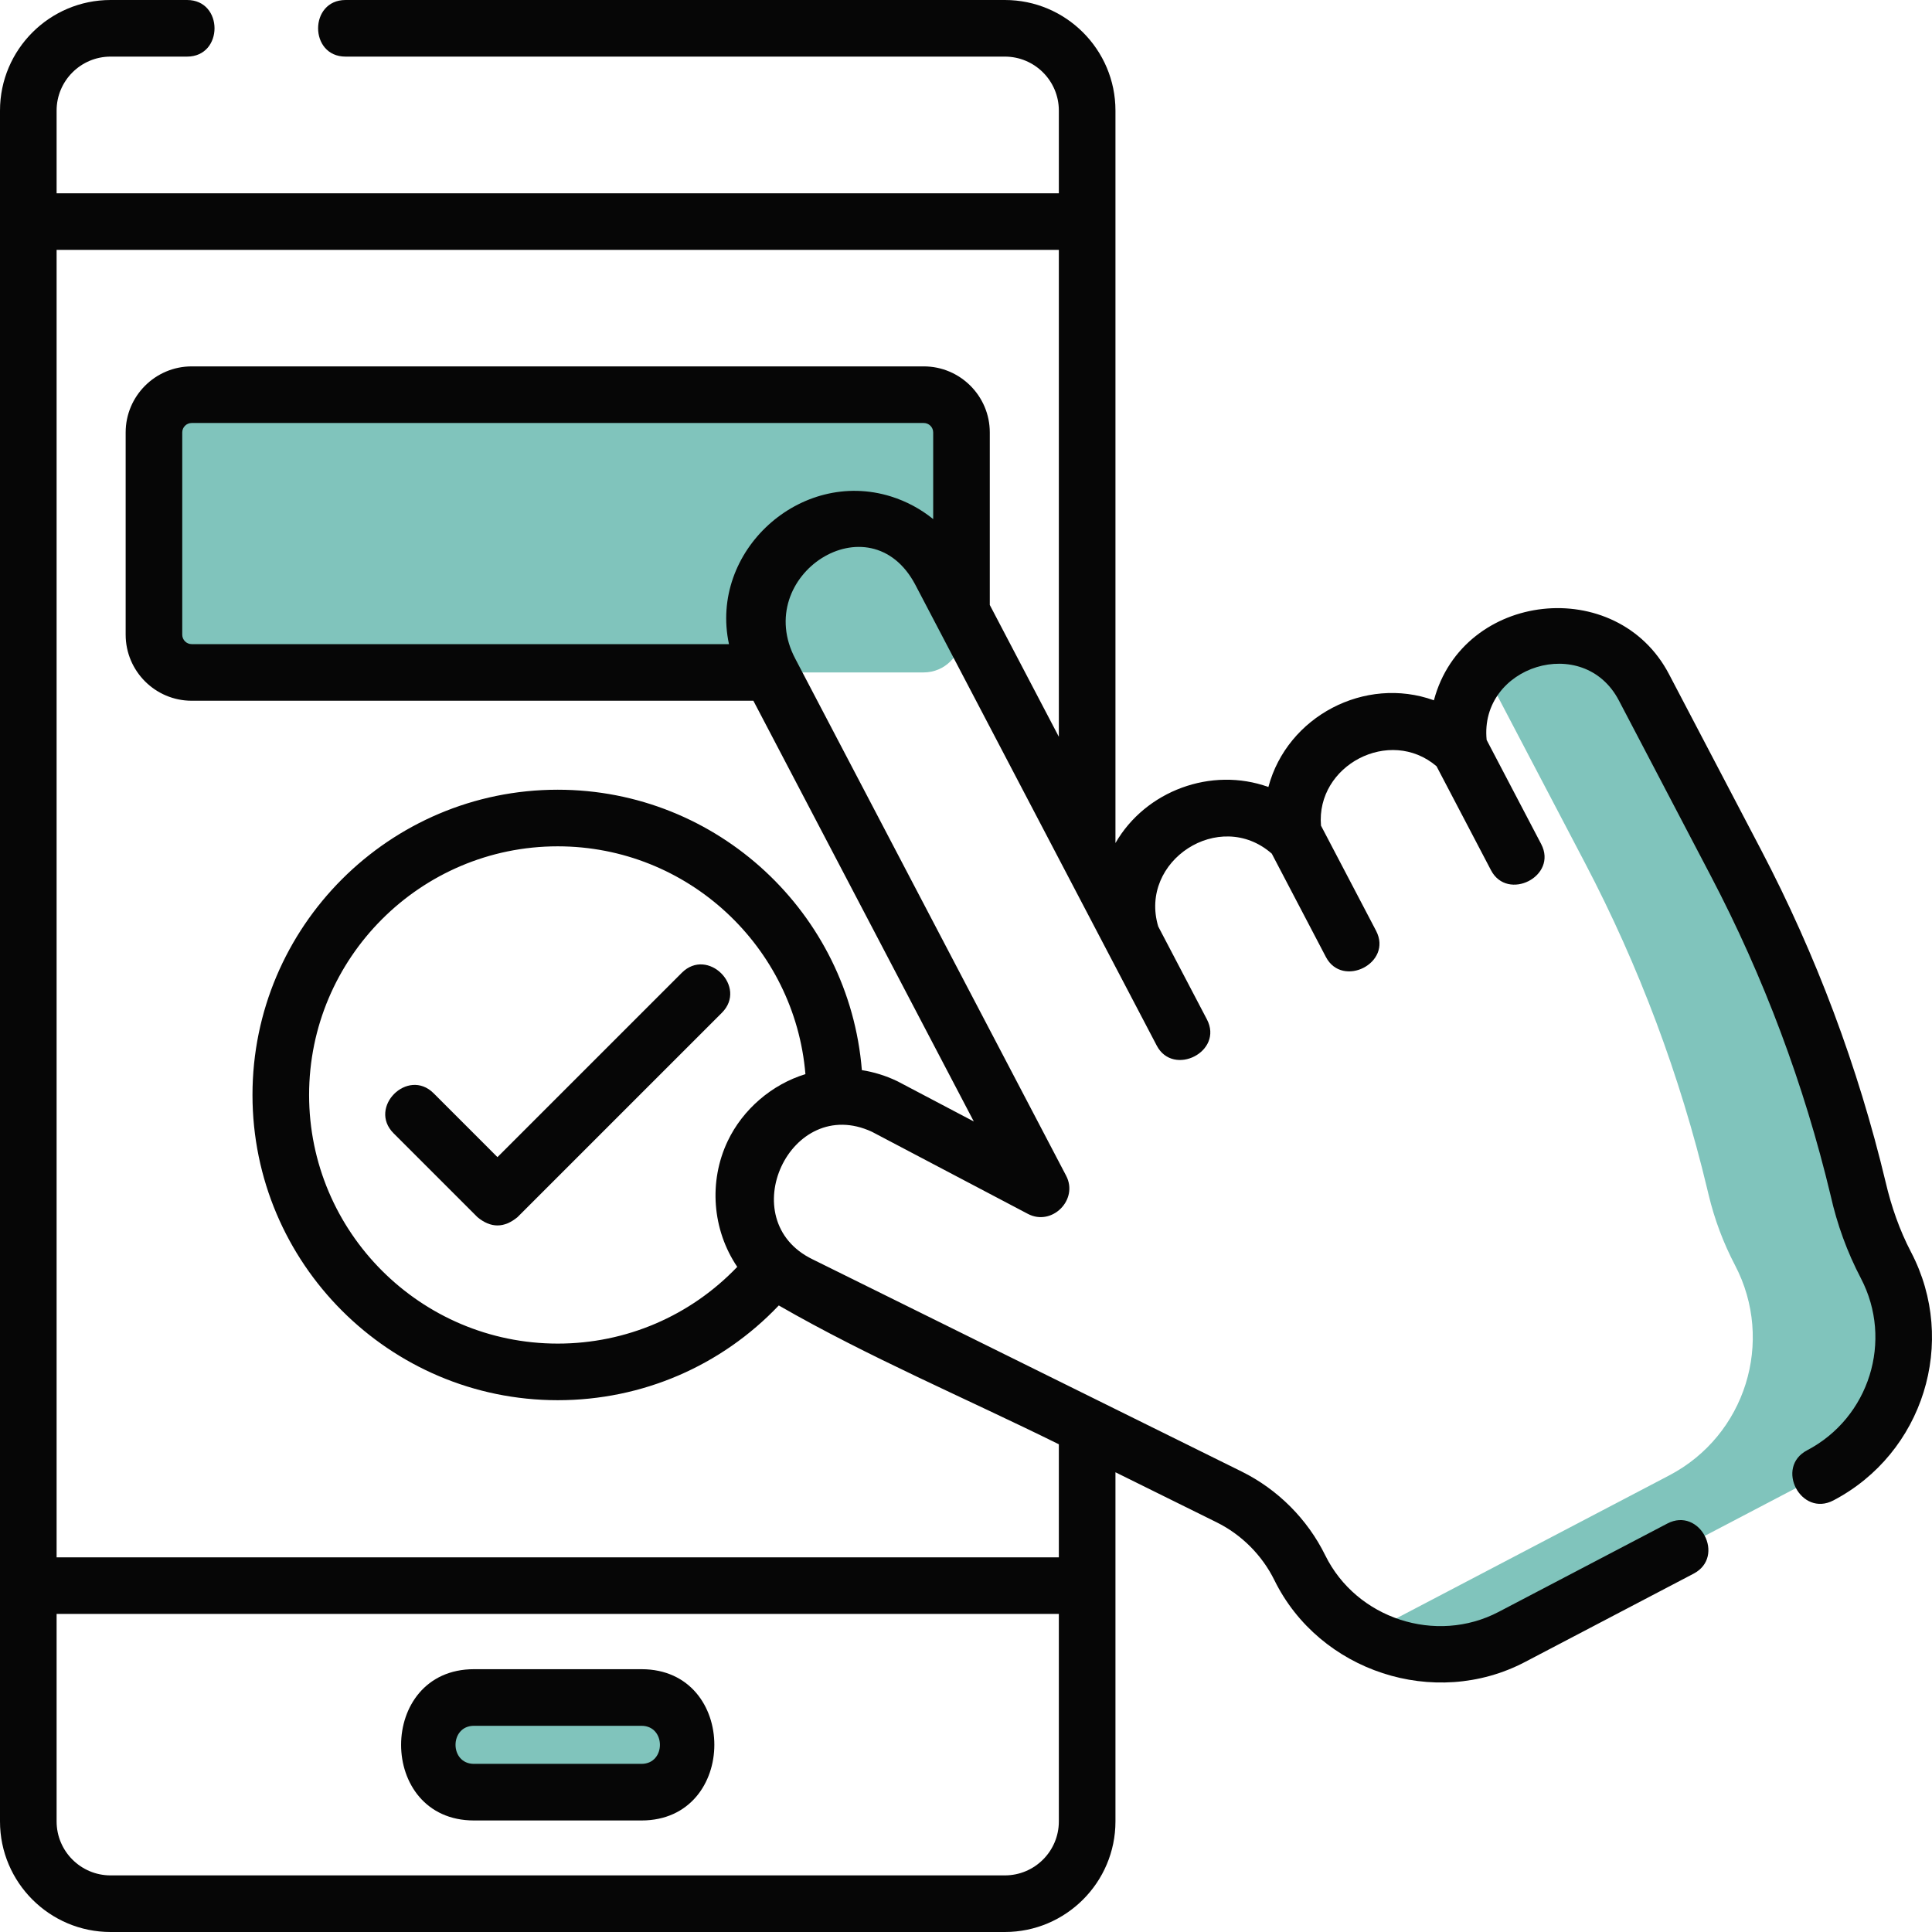 <?xml version="1.0" encoding="UTF-8"?>
<svg width="70px" height="70px" viewBox="0 0 70 70" version="1.1" xmlns="http://www.w3.org/2000/svg" xmlns:xlink="http://www.w3.org/1999/xlink">
    <title>ic_buy_car</title>
    <g id="Pages" stroke="none" stroke-width="1" fill="none" fill-rule="evenodd">
        <g id="1---Car-Insurance" transform="translate(-190, -1971)" fill-rule="nonzero">
            <g id="ic_buy_car" transform="translate(190, 1971)">
                <g id="Group" transform="translate(1.025, 1.025)">
                    <g id="Path">
                        <path d="M35.383,67.949 L2.981,67.949 C1.335,67.949 0,66.615 0,64.968 L0,56.425 L1.367,31.714 L0,7.003 L0,2.981 C0,1.335 1.335,0 2.981,0 L35.383,0 C37.029,0 38.364,1.335 38.364,2.981 L38.364,7.003 L36.997,31.714 L38.364,56.425 L38.364,64.968 C38.364,66.615 37.029,67.949 35.383,67.949 L35.383,67.949 Z"></path>
                        <path d="M38.364,2.981 C38.364,1.335 37.029,0 35.383,0 L29.914,0 C31.561,0 32.895,1.335 32.895,2.981 L32.895,7.003 L31.528,31.714 L32.895,56.425 L32.895,64.968 C32.895,66.615 31.56,67.949 29.914,67.949 L35.383,67.949 C37.029,67.949 38.364,66.615 38.364,64.968 L38.364,56.425 L36.997,31.714 L38.364,7.003 L38.364,2.981 Z"></path>
                        <polygon points="0 7.003 38.364 7.003 38.364 56.425 7.28604474e-16 56.425"></polygon>
                        <polygon points="32.895 7.003 38.364 7.003 38.364 56.425 32.895 56.425"></polygon>
                        <path d="M22.216,63.908 L16.148,63.908 C15.201,63.908 14.433,63.141 14.433,62.193 C14.433,61.246 15.201,60.478 16.148,60.478 L22.216,60.478 C23.163,60.478 23.931,61.246 23.931,62.193 C23.931,63.141 23.163,63.908 22.216,63.908 Z" fill="#80C4BC"></path>
                    </g>
                    <path d="M32.444,23.338 L5.92,23.338 C5.165,23.338 4.553,22.726 4.553,21.971 L4.553,14.643 C4.553,13.887 5.165,13.275 5.92,13.275 L32.444,13.275 C33.199,13.275 33.811,13.887 33.811,14.643 L33.811,21.971 C33.811,22.726 33.199,23.338 32.444,23.338 Z" id="Path" fill="#80C4BC"></path>
                    <g transform="translate(9.148, 28.613)">
                        <ellipse id="Oval" cx="10.034" cy="10.034" rx="10.034" ry="10.034"></ellipse>
                        <path d="M10.034,0 C9.086,0 8.169,0.135 7.3,0.38 C11.512,1.571 14.599,5.441 14.599,10.034 C14.599,14.627 11.512,18.496 7.3,19.687 C8.169,19.933 9.086,20.067 10.034,20.067 C15.576,20.067 20.068,15.575 20.068,10.034 C20.068,4.492 15.576,0 10.034,0 L10.034,0 Z" id="Path"></path>
                    </g>
                    <g transform="translate(25.919, 17.779)" id="Path">
                        <path d="M27.793,4.589 C26.398,5.32 25.689,6.843 25.925,8.317 C24.847,7.285 23.191,7 21.796,7.731 C20.401,8.462 19.692,9.985 19.928,11.459 C18.85,10.427 17.194,10.142 15.799,10.873 C14.229,11.695 13.529,13.519 14.064,15.148 L7.131,1.916 C6.216,0.168 4.056,-0.507 2.308,0.409 C0.56,1.325 -0.115,3.484 0.801,5.232 L10.633,23.998 L10.775,24.27 L5.109,21.288 C3.327,20.44 1.195,21.197 0.347,22.979 C-0.5,24.762 0.257,26.893 2.039,27.741 L17.589,35.432 C18.702,35.983 19.602,36.885 20.15,37.999 C21.551,40.845 25.022,41.978 27.832,40.506 L39.007,34.651 C41.767,33.205 42.833,29.795 41.386,27.035 C40.964,26.227 40.642,25.371 40.431,24.484 L40.38,24.273 C39.399,20.169 37.912,16.203 35.954,12.465 L32.617,6.096 C31.701,4.348 29.541,3.673 27.793,4.589 L27.793,4.589 Z"></path>
                        <path d="M41.386,27.035 C40.963,26.227 40.642,25.371 40.431,24.484 L40.38,24.272 C39.399,20.169 37.912,16.203 35.954,12.465 L32.617,6.096 C31.701,4.348 29.541,3.673 27.793,4.589 C27.368,4.812 27.008,5.109 26.717,5.455 C26.88,5.649 27.025,5.862 27.148,6.096 L30.485,12.465 C32.443,16.203 33.93,20.169 34.911,24.272 L34.962,24.484 C35.174,25.371 35.495,26.227 35.918,27.035 C37.364,29.795 36.298,33.205 33.538,34.651 L22.48,40.444 C24.082,41.328 26.084,41.421 27.832,40.506 L39.007,34.651 C41.767,33.205 42.833,29.795 41.386,27.035 L41.386,27.035 Z" fill="#80C4BC"></path>
                        <g transform="translate(14.064, 8.317)" fill="#FFF1AB">
                            <line x1="0" y1="6.831" x2="1.811" y2="10.288"></line>
                            <line x1="5.875" y1="3.136" x2="7.94" y2="7.077"></line>
                            <line x1="11.861" y1="0" x2="13.922" y2="3.934"></line>
                        </g>
                    </g>
                </g>
                <g id="Group" fill="#060606">
                    <path d="M17.173,65.959 L23.242,65.959 C26.759,65.959 26.765,60.478 23.242,60.478 L17.173,60.478 C13.655,60.478 13.65,65.959 17.173,65.959 Z M17.173,62.529 L23.242,62.529 C24.133,62.529 24.133,63.908 23.242,63.908 L17.173,63.908 C16.282,63.908 16.282,62.529 17.173,62.529 Z" id="Shape"></path>
                    <path d="M24.704,35.245 L18.024,41.925 L15.711,39.611 C14.773,38.674 13.323,40.124 14.26,41.061 L17.299,44.1 C17.783,44.5 18.266,44.5 18.749,44.1 L26.155,36.695 C27.092,35.757 25.642,34.308 24.704,35.245 L24.704,35.245 Z" id="Path"></path>
                    <path d="M69.239,45.363 C68.825,44.572 68.525,43.707 68.322,42.838 C67.322,38.655 65.802,34.603 63.807,30.793 L60.47,24.424 C58.581,20.818 53.006,21.418 51.953,25.373 C49.457,24.475 46.639,25.951 45.956,28.514 C43.892,27.772 41.509,28.647 40.415,30.545 L40.415,8.029 L40.415,4.006 C40.415,1.797 38.618,1.45716772e-15 36.408,1.45716772e-15 L12.52,1.45716772e-15 C11.194,1.45716772e-15 11.194,2.051 12.52,2.051 L36.408,2.051 C37.487,2.051 38.364,2.928 38.364,4.006 L38.364,7.003 L2.051,7.003 L2.051,4.006 C2.051,2.928 2.928,2.051 4.006,2.051 L6.778,2.051 C8.104,2.051 8.104,1.45716772e-15 6.778,1.45716772e-15 L4.006,1.45716772e-15 C1.797,1.45716772e-15 -4.85736316e-16,1.797 -4.85736316e-16,4.006 L-4.85736316e-16,8.029 L-4.85736316e-16,57.45 L-4.85736316e-16,65.994 C-4.85736316e-16,68.203 1.797,70 4.006,70 L36.408,70 C38.617,70 40.415,68.203 40.415,65.994 L40.415,57.45 L40.415,53.343 L44.079,55.155 C44.985,55.603 45.729,56.349 46.175,57.255 C47.803,60.563 51.975,61.935 55.252,60.218 L61.362,57.017 C62.536,56.402 61.584,54.586 60.41,55.201 L54.3,58.401 C52.031,59.591 49.146,58.649 48.015,56.35 C47.371,55.041 46.296,53.964 44.988,53.317 L29.438,45.626 C26.518,44.207 28.63,39.626 31.596,41.009 L37.242,43.981 C38.113,44.44 39.085,43.47 38.628,42.598 L28.82,23.877 C27.209,20.849 31.522,18.055 33.168,21.195 L40.1,34.428 L41.911,37.884 C42.509,39.026 44.342,38.104 43.728,36.933 L41.965,33.568 C41.251,31.189 44.188,29.271 46.079,30.929 L48.04,34.674 C48.638,35.815 50.471,34.893 49.857,33.722 L47.862,29.914 C47.676,27.727 50.354,26.319 52.048,27.762 L54.022,31.531 C54.62,32.673 56.452,31.751 55.839,30.58 L53.864,26.81 C53.595,24.126 57.374,22.934 58.653,25.376 L61.99,31.745 C63.907,35.404 65.366,39.297 66.327,43.314 C66.56,44.356 66.927,45.368 67.423,46.314 C68.604,48.569 67.73,51.365 65.476,52.546 C64.301,53.162 65.253,54.978 66.427,54.363 C69.684,52.657 70.946,48.619 69.239,45.363 Z M38.364,65.994 C38.364,67.072 37.487,67.949 36.408,67.949 L4.006,67.949 C2.928,67.949 2.051,67.072 2.051,65.994 L2.051,58.476 L38.364,58.476 L38.364,65.994 Z M26.366,41.343 C25.67,42.806 25.805,44.559 26.712,45.901 C25.016,47.675 22.69,48.681 20.207,48.681 C15.24,48.681 11.199,44.64 11.199,39.672 C11.199,34.705 15.24,30.664 20.207,30.664 C24.921,30.664 28.797,34.303 29.182,38.918 C27.967,39.289 26.912,40.195 26.366,41.343 L26.366,41.343 Z M33.811,18.808 C33.364,18.445 32.848,18.165 32.282,17.988 C28.997,16.962 25.689,19.974 26.412,23.338 L6.945,23.338 C6.757,23.338 6.603,23.184 6.603,22.996 L6.603,15.668 C6.603,15.479 6.757,15.326 6.945,15.326 L33.469,15.326 C33.658,15.326 33.811,15.479 33.811,15.668 L33.811,18.808 Z M38.364,26.695 L35.862,21.919 L35.862,15.668 C35.862,14.349 34.789,13.275 33.469,13.275 L6.945,13.275 C5.626,13.275 4.553,14.349 4.553,15.668 L4.553,22.996 C4.553,24.315 5.626,25.389 6.945,25.389 L27.296,25.389 L35.283,40.633 L32.531,39.184 C32.519,39.178 32.507,39.172 32.494,39.166 C32.087,38.972 31.661,38.841 31.227,38.773 C30.768,33.094 26.002,28.613 20.207,28.613 C14.109,28.613 9.148,33.574 9.148,39.672 C9.148,45.77 14.109,50.732 20.207,50.732 C23.266,50.732 26.134,49.491 28.217,47.299 C31.47,49.173 34.998,50.664 38.364,52.329 L38.364,56.425 L2.051,56.425 L2.051,9.054 L38.364,9.054 L38.364,26.695 Z" id="Shape"></path>
                </g>
            </g>
        </g>
    </g>
</svg>